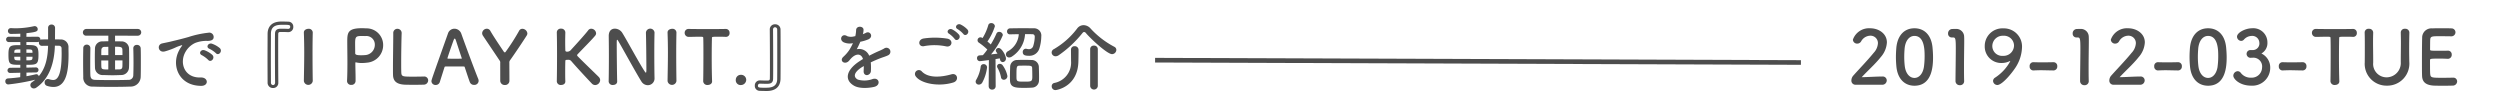 <svg id="デザイン" xmlns="http://www.w3.org/2000/svg" xmlns:xlink="http://www.w3.org/1999/xlink" viewBox="0 0 540 24"><defs><style>.cls-1,.cls-4{fill:none;}.cls-2{clip-path:url(#clip-path);}.cls-3{fill:#4d4d4d;}.cls-4{stroke:#4d4d4d;stroke-miterlimit:10;}</style><clipPath id="clip-path"><rect class="cls-1" width="540" height="24"/></clipPath></defs><title>yokokuのコピー</title><g class="cls-2"><path class="cls-3" d="M4.387,15.712l-2.129.048H2.242a.565.565,0,0,1-.624-.56.589.589,0,0,1,.64-.56l2.129-.017V14c-2.353,0-2.561-.048-2.561-2.272,0-1.969.448-1.986,2.577-1.986l-.016-.656H1.954a.579.579,0,1,1,0-1.152l2.433.016V7.276c-.912.048-1.681.048-2,.048a.629.629,0,0,1-.672-.639.61.61,0,0,1,.656-.609h.048c.32.016.641.032.977.032A18.58,18.58,0,0,0,7.332,5.66a.544.544,0,0,1,.16-.016.659.659,0,0,1,.656.656c0,.48-.32.64-2.433.864L5.7,7.949l2.368-.016a.6.6,0,0,1,.657.576c0,.032-.017.08-.017.112a.669.669,0,0,1,.369-.1c.416,0,.864-.016,1.312-.016v-2.5a.687.687,0,0,1,.736-.7.714.714,0,0,1,.769.7l-.016,2.5c.4,0,.816.016,1.2.016A1.647,1.647,0,0,1,14.791,10.3c0,.464.016.944.016,1.425,0,3.073-.288,7.058-3.265,7.058a4.559,4.559,0,0,1-1.393-.24.741.741,0,0,1-.512-.72.708.708,0,0,1,.688-.753,1.119,1.119,0,0,1,.3.048,2.988,2.988,0,0,0,.849.16c.688,0,1.84-.416,1.84-5.681,0-.385-.015-.753-.015-1.105a.55.55,0,0,0-.593-.608c-.256,0-.544-.017-.848-.017-.112,3.378-1.008,7.012-4.018,9.061a.869.869,0,0,1-.528.175.728.728,0,0,1-.384-1.36,7.8,7.8,0,0,0,.688-.528,44.182,44.182,0,0,1-5.826,1.024.638.638,0,0,1-.64-.673.58.58,0,0,1,.56-.624c.864-.063,1.777-.143,2.657-.272Zm0-3.457H3.074c0,.111.016.208.016.288.049.479.193.5,1.3.5ZM4.4,10.67c-1.2,0-1.28.032-1.313.576v.16H4.4Zm1.312,5.01v.784c.737-.128,1.409-.272,2-.416a.443.443,0,0,1,.144-.016.52.52,0,0,1,.513.432c1.552-1.809,1.952-4.178,2.016-6.578-.448,0-.912.015-1.312.015A.65.65,0,0,1,8.4,9.213a.882.882,0,0,1,.032-.208.828.828,0,0,1-.369.08H5.7v.641c2.1,0,2.609.032,2.609,2.048C8.309,13.951,7.988,14,5.7,14v.608l2-.047h.016A.547.547,0,1,1,7.7,15.648Zm1.3-4.5C7,10.67,6.8,10.67,5.7,10.67v.736H7.012ZM5.7,12.255v.784c1.008,0,1.3-.017,1.312-.513,0-.1.016-.175.016-.271Z"/><path class="cls-3" d="M24.853,7.709V8.925c.4,0,.848,0,1.376.016a1.6,1.6,0,0,1,1.633,1.393c.032.5.032,1.328.032,2.161s0,1.664-.032,2.128a1.671,1.671,0,0,1-1.713,1.585c-.912.032-1.376.048-1.824.048-.513,0-.993-.016-2.033-.048a1.628,1.628,0,0,1-1.777-1.568c-.016-.529-.032-1.345-.032-2.145s.016-1.585.032-2.033a1.555,1.555,0,0,1,1.7-1.521c.448-.016.816-.032,1.184-.032v-1.2H18.658a.693.693,0,0,1-.752-.7.741.741,0,0,1,.752-.753H29.8a.729.729,0,0,1,0,1.457Zm-5.331,2.673c-.015,1.009-.031,2.272-.031,3.473,0,.865,0,1.713.031,2.37.033.639.257.992,1.009,1.024.945.031,2.273.048,3.617.048,1.329,0,2.658-.017,3.57-.048a.988.988,0,0,0,1.073-.977c.031-.8.047-1.745.047-2.721,0-1.088-.016-2.193-.047-3.121V10.4a.719.719,0,0,1,.784-.7.761.761,0,0,1,.816.737c.032.7.032,1.777.032,2.9s0,2.3-.032,3.249a2.154,2.154,0,0,1-2.273,2.113c-1.1.048-2.625.064-4.114.064s-2.945-.016-3.937-.064a1.925,1.925,0,0,1-2.081-2.081c-.016-1.024-.032-2.176-.032-3.345,0-.977.016-1.952.032-2.881a.728.728,0,0,1,.752-.752.743.743,0,0,1,.784.736Zm3.874-.273-.8.017a.64.64,0,0,0-.7.64c-.017.256-.017.672-.017,1.136H23.4Zm0,2.946H21.875c0,.528,0,1.008.017,1.312.016.609.24.641,1.5.641ZM26.454,11.9c0-.464,0-.864-.016-1.152-.017-.624-.4-.656-1.585-.656V11.9Zm-.705,3.089c.416,0,.672-.143.689-.639.016-.289.016-.769.016-1.3h-1.6v1.953Z"/><path class="cls-3" d="M38.692,10.878a5.479,5.479,0,0,1,.512-.832c.256-.336.176-.32-.128-.225-1.2.385-.929.385-2.017.8-.512.192-.96.352-1.44.481-1.409.383-1.841-1.457-.56-1.73.336-.08,1.264-.256,1.776-.384.785-.192,2.193-.512,3.826-.976a21.432,21.432,0,0,1,4.354-.945A.944.944,0,0,1,46.1,8.3c-.1.272-.448.593-1.569.528a6.788,6.788,0,0,0-2.369.448A4.664,4.664,0,0,0,40.1,11.15c-1.409,2.353-.337,5.714,3.249,5.586,1.68-.064,1.793,1.826.1,1.809C38.612,18.529,36.947,14.1,38.692,10.878Zm4.93,1.057c-.849-.369-.208-1.361.576-1.073a5.247,5.247,0,0,1,1.681,1.008c.656.7-.337,1.73-.9,1.072A6.122,6.122,0,0,0,43.622,11.935Zm1.616-1.393c-.864-.336-.239-1.36.545-1.1a5.305,5.305,0,0,1,1.7.959c.673.673-.271,1.73-.848,1.089A5.6,5.6,0,0,0,45.238,10.542Z"/><path class="cls-3" d="M60.118,17.856a1.094,1.094,0,0,1-1.137,1.154A1.126,1.126,0,0,1,57.8,17.889c0-1.217-.016-3.121-.016-5.106,0-1.969.016-4.017.016-5.507.016-.8.288-2.625,2.977-2.625.513,0,1.2.017,1.521.033A1.057,1.057,0,0,1,63.352,5.8,1.079,1.079,0,0,1,62.263,6.94h-.112c-.545-.032-1.169-.032-1.6-.032-.288,0-.448.113-.448.416-.016.833-.016,1.938-.016,3.138,0,2.657.016,5.763.032,7.379Zm-.7-.015c-.016-1.6-.032-4.8-.032-7.475,0-1.2,0-2.289.016-3.073.016-.736.368-1.073,1.152-1.089.449,0,1.121,0,1.665.032h.032a.423.423,0,0,0,.432-.448c0-.433-.272-.433-1.649-.433-.96,0-2.512.033-2.512,1.921,0,1.153-.017,3.234-.017,5.3,0,2.081.017,4.147.017,5.3a.471.471,0,0,0,.463.5C59.206,18.369,59.414,18.209,59.414,17.841Z"/><path class="cls-3" d="M67.555,17.488a.968.968,0,0,1-1.921,0v-.015c.032-1.921.08-4.066.08-6.131,0-1.521-.032-2.977-.08-4.274-.032-.672.688-.848.976-.848a.848.848,0,0,1,.945.785v.031c-.033,1.329-.048,2.833-.048,4.386,0,2,.015,4.082.048,6.051Z"/><path class="cls-3" d="M75.873,18.337a.851.851,0,0,1-.912-.816v-.048c.064-1.248.08-2.658.08-4.018,0-1.648-.032-3.218-.032-4.338,0-1.969.016-3.025,3.153-3.025.337,0,.656.016.9.032a3.593,3.593,0,0,1,3.7,3.6,3.779,3.779,0,0,1-3.473,3.809,9.11,9.11,0,0,1-1.153.08,5.112,5.112,0,0,1-1.168-.128.312.312,0,0,0-.112-.016c-.08,0-.1.049-.1.176,0,.993.049,2.129.049,3.185v.625A.868.868,0,0,1,75.873,18.337ZM78.13,7.772c-1.28,0-1.424.177-1.424,1.666,0,.56.016,1.216.016,1.776v.272c0,.336.32.449,1.312.449.3,0,.64-.017.977-.048a2.226,2.226,0,0,0,1.952-2.241A1.834,1.834,0,0,0,78.9,7.789S78.514,7.772,78.13,7.772Z"/><path class="cls-3" d="M84.945,7.164a.886.886,0,0,1,.9-.944.908.908,0,0,1,.912.976v.065c-.047,1.024-.1,4.4-.1,6.627,0,.912.016,1.632.032,1.9.064.769.416.769,2.594.769.928,0,1.952-.017,2.257-.033h.08a.837.837,0,0,1,.864.849.944.944,0,0,1-1.008.912c-.209.016-1.153.032-2.1.032-.928,0-1.872-.016-2.08-.032-1.473-.112-2.353-.641-2.4-2.049-.016-.336-.016-.848-.016-1.44,0-2.194.064-5.7.064-7.283V7.164Z"/><path class="cls-3" d="M102.4,18.337a.938.938,0,0,1-.912-.592c-.193-.465-.609-1.745-1.105-3.233-.032-.1-.08-.145-.176-.145-.256-.015-.912-.015-1.632-.015-.961,0-2.034,0-2.37.015a.2.2,0,0,0-.191.145c-.4,1.264-.769,2.417-1.009,3.185a.911.911,0,0,1-.9.657.861.861,0,0,1-.913-.8c0-.288.048-.416,3.554-10.277A1.478,1.478,0,0,1,98.162,6.2a1.6,1.6,0,0,1,1.489,1.105c1.024,2.88,3.105,8.451,3.633,9.7a1.268,1.268,0,0,1,.1.464A.907.907,0,0,1,102.4,18.337Zm-2.673-5.811c-.5-1.5-.977-2.961-1.232-3.745-.1-.288-.177-.448-.273-.448-.08,0-.176.144-.288.464-.24.641-1.28,3.634-1.28,3.777,0,.065.031.1.128.1.32,0,.912.016,1.472.016.576,0,1.137-.016,1.361-.016.1,0,.128-.017.128-.065A.178.178,0,0,0,99.731,12.526Z"/><path class="cls-3" d="M108.049,13.567a.639.639,0,0,0-.16-.528c-1.168-1.761-2.785-4.145-3.553-5.3a1.027,1.027,0,0,1-.192-.56,1.031,1.031,0,0,1,1.008-.977.873.873,0,0,1,.768.481c.673,1.168,1.793,2.833,2.914,4.5a.234.234,0,0,0,.192.128.21.21,0,0,0,.192-.113,45.649,45.649,0,0,0,2.9-4.53.786.786,0,0,1,.72-.448,1.106,1.106,0,0,1,1.073.993.874.874,0,0,1-.144.464c-.721,1.152-2.513,3.825-3.554,5.282a.813.813,0,0,0-.192.624c0,.961.016,2.577.016,3.874a.912.912,0,0,1-.976.9.932.932,0,0,1-1.009-.946Z"/><path class="cls-3" d="M120.271,17.568c.033-1.7.049-3.809.049-5.809,0-1.793-.016-3.49-.049-4.706a.83.83,0,0,1,.913-.865.859.859,0,0,1,.928.833v.032c-.016.639-.031,1.264-.031,1.824,0,.864.015,1.569.031,1.969,0,.144.033.32.417.32a1.1,1.1,0,0,0,.864-.464c1.152-1.249,3.009-3.3,3.666-4.162a.788.788,0,0,1,.656-.336,1.073,1.073,0,0,1,1.04.977.785.785,0,0,1-.176.5c-.7.864-2.657,2.817-3.777,4a.383.383,0,0,0-.145.256.4.4,0,0,0,.145.24c1.36,1.392,4.289,4.178,4.561,4.481a.971.971,0,0,1,.272.656,1.113,1.113,0,0,1-1.072,1.057.988.988,0,0,1-.72-.32c-.545-.561-3.25-3.457-4.418-4.818a.789.789,0,0,0-.672-.32c-.112,0-.209.016-.336.016s-.305.015-.305.256c-.016.417-.031,1.264-.031,2.3,0,.64,0,1.344.031,2.08V17.6c0,.512-.448.753-.912.753a.832.832,0,0,1-.929-.769Z"/><path class="cls-3" d="M131.472,17.568c.032-1.648.048-3.585.048-5.425,0-1.6-.016-3.122-.032-4.323V7.757c0-1.12.624-1.569,1.328-1.569a1.932,1.932,0,0,1,1.569.865c1.009,1.6,3.681,6.594,4.9,8.419.1.144.176.224.224.224s.112-.048.112-.673c0-1.5-.048-6.5-.1-7.97a.932.932,0,0,1,1.857-.032v.032c-.032,1.12-.048,2.673-.048,4.273,0,2.033.016,4.13.048,5.523v.032a1.447,1.447,0,0,1-1.457,1.52,1.631,1.631,0,0,1-1.376-.8c-1.121-1.777-4.114-7.251-4.978-8.707-.064-.1-.176-.3-.257-.3s-.095.16-.095.9c0,1.665.048,6.387.095,8.083V17.6c0,.512-.448.753-.912.753a.831.831,0,0,1-.928-.769Z"/><path class="cls-3" d="M146.113,17.488a.968.968,0,0,1-1.921,0v-.015c.032-1.921.08-4.066.08-6.131,0-1.521-.032-2.977-.08-4.274-.032-.672.688-.848.976-.848a.848.848,0,0,1,.945.785v.031c-.032,1.329-.049,2.833-.049,4.386,0,2,.017,4.082.049,6.051Z"/><path class="cls-3" d="M151.889,17.521c.032-1.249.048-3.57.048-5.682,0-1.409,0-2.737-.032-3.586,0-.32-.048-.32-.992-.32-.608,0-1.361.032-2.113.032a.852.852,0,0,1-.912-.864.822.822,0,0,1,.88-.849h.032c.96.017,2.657.032,4.322.032,1.36,0,2.721-.015,3.633-.032a.808.808,0,0,1,.832.864.777.777,0,0,1-.768.849h-.064c-.544-.032-1.008-.032-1.393-.032-1.584,0-1.584,0-1.584.32-.032,1.089-.048,2.641-.048,4.21,0,1.921.032,3.873.08,5.058.032.56-.464.833-.96.833a.867.867,0,0,1-.961-.817Z"/><path class="cls-3" d="M160.048,18.369a1.034,1.034,0,0,1-1.12-1.12,1.086,1.086,0,0,1,1.12-1.089,1.1,1.1,0,0,1,1.137,1.072A1.151,1.151,0,0,1,160.048,18.369Z"/><path class="cls-3" d="M166.273,6.4a1.094,1.094,0,0,1,1.136-1.152,1.126,1.126,0,0,1,1.185,1.12c.016,1.217.016,3.138.016,5.122s0,4.05-.016,5.538c-.016.8-.288,2.625-2.977,2.625-.513,0-1.2-.015-1.521-.032a1.056,1.056,0,0,1-1.056-1.12,1.079,1.079,0,0,1,1.088-1.137h.112c.544.033,1.168.033,1.6.033.289,0,.449-.113.449-.416.016-.832.016-1.954.016-3.154,0-2.657-.016-5.794-.032-7.411Zm1.616,5.3c0-2.081,0-4.177-.015-5.314a.473.473,0,0,0-.465-.5c-.224,0-.432.16-.432.528.016,1.6.032,4.834.032,7.507,0,1.217,0,2.306-.016,3.09-.016.736-.368,1.072-1.153,1.088-.447,0-1.12,0-1.664-.033h-.032a.424.424,0,0,0-.432.449c0,.432.272.432,1.648.432.961,0,2.514-.032,2.514-1.921C167.889,15.872,167.889,13.775,167.889,11.694Z"/><path class="cls-3" d="M186.354,7.389a5.818,5.818,0,0,0,.673-.288c.88-.529,1.744.8.56,1.392a8.921,8.921,0,0,1-1.761.528,16.446,16.446,0,0,1-.768,1.617,2.333,2.333,0,0,1,2.689,1.392c.656-.336,1.329-.672,1.953-.944a12.287,12.287,0,0,0,1.248-.592.854.854,0,1,1,.9,1.441c-.512.255-.881.336-1.729.656-.672.256-1.393.576-2.033.88a12.784,12.784,0,0,1,.032,1.76.948.948,0,0,1-.848.994c-.4.015-.768-.288-.721-.913.016-.336.033-.7.033-1.041-.144.081-.288.161-.417.241-1.984,1.28-1.745,2.24-.848,2.688a5.083,5.083,0,0,0,3.169-.128c1.409-.431,1.857,1.3.384,1.681-.944.24-3.121.48-4.369-.224-2.161-1.217-1.777-3.378,1.12-5.282.224-.144.48-.32.784-.5-.432-1.345-1.664-1.185-2.7.016-.016.016-.048.047-.064.064a3.5,3.5,0,0,1-.368.416c-.88.784-2.049-.128-1.088-.992a8.025,8.025,0,0,0,1.3-1.505,13.544,13.544,0,0,0,.753-1.425,3.234,3.234,0,0,1-1.985-.176c-1.153-.576-.368-2.081.752-1.329a2.455,2.455,0,0,0,1.5.033c.064-.016.16-.016.24-.033a6.674,6.674,0,0,0,.176-1.343c.064-.961,1.568-.865,1.6-.081a3.048,3.048,0,0,1-.129.928Z"/><path class="cls-3" d="M197.809,16.5a.843.843,0,0,1,1.328-1.04c1.361,1.393,3.954,1.28,6.371.592,1.328-.368,1.712,1.36.416,1.761C202.754,18.8,198.913,18.049,197.809,16.5Zm1.792-6.53c-1.264.24-1.472-1.457-.048-1.665a17,17,0,0,1,5.106.048c1.345.288.993,1.937-.3,1.665A12.136,12.136,0,0,0,199.6,9.966ZM206.2,8.4a5.58,5.58,0,0,0-1.185-1.1c-.768-.433-.032-1.313.673-.944a5.132,5.132,0,0,1,1.456,1.135C207.685,8.221,206.644,9.085,206.2,8.4Zm.64-2.113c-.784-.416-.064-1.328.657-.992a5.125,5.125,0,0,1,1.488,1.1c.561.72-.448,1.6-.912.928A5.574,5.574,0,0,0,206.836,6.284Z"/><path class="cls-3" d="M211.439,18.273a.665.665,0,0,1-.7-.625.868.868,0,0,1,.144-.448,7.633,7.633,0,0,0,.945-2.785.612.612,0,0,1,.64-.56.706.706,0,0,1,.736.705,9.037,9.037,0,0,1-1.056,3.313A.841.841,0,0,1,211.439,18.273Zm2.113.32.049-5.618c-.017,0-1.777.24-1.969.24a.615.615,0,0,1-.592-.656.552.552,0,0,1,.512-.592c.208-.017.464-.032.752-.049a11.964,11.964,0,0,0,.96-1.216,13.353,13.353,0,0,0-1.808-1.473.629.629,0,0,1,.336-1.168.779.779,0,0,1,.352.1l.1.048a10.941,10.941,0,0,0,1.217-2.753.619.619,0,0,1,.64-.465.75.75,0,0,1,.8.673,12.368,12.368,0,0,1-1.617,3.3c.257.208.5.433.72.641a18.258,18.258,0,0,0,1.217-2.322.605.605,0,0,1,.593-.4.765.765,0,0,1,.8.705,15.7,15.7,0,0,1-2.546,4.161c.529-.063,1.025-.112,1.393-.16-.352-.5-.368-.544-.368-.688a.589.589,0,0,1,.624-.528c.688,0,1.569,1.664,1.569,2.257a.752.752,0,0,1-.7.784.6.6,0,0,1-.56-.512c-.033-.1-.049-.208-.08-.3-.225.048-.545.1-.913.16l.032,5.842a.735.735,0,0,1-.768.753.705.705,0,0,1-.737-.737Zm2.657-1.952a6.6,6.6,0,0,0-.736-1.969.647.647,0,0,1-.112-.353.563.563,0,0,1,.608-.528.76.76,0,0,1,.561.256,5.914,5.914,0,0,1,1.072,2.369.8.8,0,0,1-.768.816A.622.622,0,0,1,216.209,16.641Zm1.953-9.22a.6.6,0,0,1-.64-.625.65.65,0,0,1,.656-.672c.849-.016,1.953-.032,3.01-.032.736,0,1.472.016,2.081.016a1.568,1.568,0,0,1,1.648,1.777,9.188,9.188,0,0,1-.4,2.545,2.221,2.221,0,0,1-2.257,1.617c-.672,0-1.344-.065-1.344-.785a.674.674,0,0,1,.624-.737.619.619,0,0,1,.176.017,2.23,2.23,0,0,0,.528.08.946.946,0,0,0,.944-.736,7.1,7.1,0,0,0,.32-1.937c0-.385-.208-.56-.512-.56-.448-.016-1.008-.016-1.584-.016a6.2,6.2,0,0,1-2.8,4.817,1.1,1.1,0,0,1-.64.225.684.684,0,0,1-.7-.673.82.82,0,0,1,.432-.672,4.483,4.483,0,0,0,2.353-3.681c-.688,0-1.344.015-1.873.032Zm4.69,11.509c-.416.031-.928.048-1.456.048-1.953,0-3.169,0-3.234-1.57-.016-.271-.016-.559-.016-.864,0-.752.032-1.553.048-2.112a1.487,1.487,0,0,1,1.505-1.473c.448-.017.96-.032,1.456-.032.593,0,1.185.015,1.665.032a1.544,1.544,0,0,1,1.569,1.408c.016.593.048,1.457.048,2.194,0,.3,0,.576-.016.816A1.547,1.547,0,0,1,222.852,18.93Zm.1-4.21c-.032-.544-.272-.544-1.7-.544-.384,0-.784,0-1.072.015-.608.016-.624.273-.624,2.225,0,1.217.032,1.217,1.745,1.217,1.472,0,1.68-.016,1.68-1.072C222.98,15.968,222.964,15.168,222.948,14.72Z"/><path class="cls-3" d="M240.2,11.694c-.993,0-4.386-3.105-5.6-4.5a.637.637,0,0,0-.433-.288c-.112,0-.256.1-.4.288a24.161,24.161,0,0,1-5.09,4.739,1.2,1.2,0,0,1-.672.223.837.837,0,0,1-.849-.816.821.821,0,0,1,.5-.737,16.929,16.929,0,0,0,5.011-4.449,1.73,1.73,0,0,1,1.392-.72,2.035,2.035,0,0,1,1.5.72,18.774,18.774,0,0,0,5.138,3.953.747.747,0,0,1,.432.673A.947.947,0,0,1,240.2,11.694Zm-8.868-.992a.723.723,0,0,1,.784-.721.79.79,0,0,1,.849.737v.368c0,.656-.016,1.793-.032,2.177-.1,5.474-4.706,6.194-4.93,6.194a.792.792,0,0,1-.833-.815.7.7,0,0,1,.545-.721,4.458,4.458,0,0,0,3.633-4.722c0-.512-.016-1.969-.016-2.481Zm4.146-.112a.743.743,0,0,1,.816-.736.766.766,0,0,1,.833.736v8a.828.828,0,0,1-1.649,0Z"/><path class="cls-3" d="M400.8,18.305a.879.879,0,0,1-.9-.945,1.629,1.629,0,0,1,.465-1.088c1.1-1.249,2.961-3.153,4.369-4.881a3.307,3.307,0,0,0,.9-2.049,1.6,1.6,0,0,0-1.665-1.633A2.333,2.333,0,0,0,402,8.941a.968.968,0,0,1-.832.481.908.908,0,0,1-.944-.849,3.68,3.68,0,0,1,3.729-2.465c1.857,0,3.617,1.153,3.617,3.057a5.235,5.235,0,0,1-1.328,3.17c-1.217,1.536-2.785,2.9-4.114,4.337,1.329-.016,3.138-.144,4.45-.144a.854.854,0,0,1,.96.832.951.951,0,0,1-1.008.945Z"/><path class="cls-3" d="M409.619,14.352c-.064-.689-.1-1.361-.1-2.034,0-.608.032-1.232.08-1.888.224-2.785,1.745-4.322,3.921-4.322,2.145,0,3.65,1.473,3.906,4.146.064.7.112,1.408.112,2.1,0,1.808-.144,6.162-4.018,6.162C411.4,18.513,409.875,17.04,409.619,14.352Zm5.954.063a17.071,17.071,0,0,0,.144-2.257c0-1.232,0-4.4-2.193-4.4-1.12,0-1.968,1.024-2.128,2.737-.048.592-.08,1.185-.08,1.761a16.591,16.591,0,0,0,.112,2c.192,1.632,1.056,2.576,2.1,2.576C414.517,16.832,415.349,15.937,415.573,14.415Z"/><path class="cls-3" d="M423.333,18.4a.891.891,0,0,1-.945-.88c0-1.489.064-4.9.064-7.011,0-2.241-.08-2.417-.624-2.417H421.6a.8.8,0,0,1-.817-.849.928.928,0,0,1,.833-.975c.32-.017.448-.017.784-.017a1.7,1.7,0,0,1,1.857,1.713c.016.208.016.5.016.848,0,1.281-.048,3.425-.048,5.714,0,.993,0,2,.032,2.994v.032A.862.862,0,0,1,423.333,18.4Z"/><path class="cls-3" d="M430.5,17.473a.864.864,0,0,1,.432-.7,9.75,9.75,0,0,0,3.281-3.538.042.042,0,0,0-.047-.048c-.033,0-.049.016-.1.032a3.831,3.831,0,0,1-1.68.385,3.547,3.547,0,0,1-3.682-3.619,3.809,3.809,0,0,1,4.018-3.857,3.911,3.911,0,0,1,4.033,4.113,8.391,8.391,0,0,1-1.088,3.826c-.64,1.185-3.089,4.291-4.242,4.291A.932.932,0,0,1,430.5,17.473Zm2.209-9.748a2.238,2.238,0,0,0-2.369,2.209,2.117,2.117,0,0,0,2.289,2.128,2.255,2.255,0,0,0,2.4-2.224A2.154,2.154,0,0,0,432.708,7.725Z"/><path class="cls-3" d="M443.54,15.216c-1.3-.016-2-.048-2.705-.048-.481,0-.96.016-1.617.048a.816.816,0,0,1-.816-.9.8.8,0,0,1,.752-.88h.032c.561.016,1.217.032,1.889.032.832,0,1.7-.016,2.465-.032h.032a.811.811,0,0,1,.8.88.828.828,0,0,1-.816.9Z"/><path class="cls-3" d="M450.244,18.4a.891.891,0,0,1-.945-.88c0-1.489.064-4.9.064-7.011,0-2.241-.08-2.417-.624-2.417h-.224a.8.8,0,0,1-.817-.849.928.928,0,0,1,.833-.975c.32-.017.448-.017.784-.017a1.7,1.7,0,0,1,1.857,1.713c.016.208.016.5.016.848,0,1.281-.048,3.425-.048,5.714,0,.993,0,2,.032,2.994v.032A.861.861,0,0,1,450.244,18.4Z"/><path class="cls-3" d="M456.514,18.305a.879.879,0,0,1-.9-.945,1.629,1.629,0,0,1,.465-1.088c1.1-1.249,2.96-3.153,4.369-4.881a3.307,3.307,0,0,0,.9-2.049,1.6,1.6,0,0,0-1.665-1.633,2.333,2.333,0,0,0-1.969,1.232.968.968,0,0,1-.832.481.908.908,0,0,1-.944-.849,3.68,3.68,0,0,1,3.729-2.465c1.857,0,3.617,1.153,3.617,3.057a5.235,5.235,0,0,1-1.328,3.17c-1.217,1.536-2.785,2.9-4.114,4.337,1.329-.016,3.137-.144,4.45-.144a.854.854,0,0,1,.96.832.951.951,0,0,1-1.008.945Z"/><path class="cls-3" d="M470.451,15.216c-1.3-.016-2-.048-2.705-.048-.48,0-.96.016-1.617.048a.816.816,0,0,1-.816-.9.8.8,0,0,1,.752-.88h.032c.561.016,1.217.032,1.889.032.832,0,1.7-.016,2.465-.032h.032a.811.811,0,0,1,.8.88.828.828,0,0,1-.816.9Z"/><path class="cls-3" d="M473.041,14.352c-.064-.689-.1-1.361-.1-2.034,0-.608.032-1.232.08-1.888.224-2.785,1.745-4.322,3.921-4.322,2.145,0,3.65,1.473,3.906,4.146.064.7.112,1.408.112,2.1,0,1.808-.144,6.162-4.018,6.162C474.817,18.513,473.3,17.04,473.041,14.352Zm5.954.063a17.071,17.071,0,0,0,.144-2.257c0-1.232,0-4.4-2.193-4.4-1.12,0-1.968,1.024-2.129,2.737-.047.592-.079,1.185-.079,1.761a16.591,16.591,0,0,0,.112,2c.192,1.632,1.056,2.576,2.1,2.576C477.939,16.832,478.771,15.937,479,14.415Z"/><path class="cls-3" d="M486.578,10.814A1.42,1.42,0,0,0,488.019,9.2a1.527,1.527,0,0,0-1.665-1.44,2.29,2.29,0,0,0-1.7.832.8.8,0,0,1-.56.24.939.939,0,0,1-.9-.9c0-.9,1.841-1.825,3.233-1.825A3.051,3.051,0,0,1,489.763,9.2a2.564,2.564,0,0,1-1.3,2.354,3.357,3.357,0,0,1,1.905,3.089,3.857,3.857,0,0,1-4.146,3.857c-2.385,0-3.826-1.408-3.826-2.161a.994.994,0,0,1,.945-.96.859.859,0,0,1,.624.3,2.676,2.676,0,0,0,2.337,1.1,2.235,2.235,0,0,0,2.305-2.177,1.891,1.891,0,0,0-2.113-2.128h-.144c-.1,0-.176.016-.24.016a.864.864,0,0,1-.848-.849.836.836,0,0,1,.832-.832Z"/><path class="cls-3" d="M497.362,15.216c-1.3-.016-2-.048-2.705-.048-.48,0-.96.016-1.616.048a.816.816,0,0,1-.817-.9.8.8,0,0,1,.753-.88h.031c.561.016,1.217.032,1.889.032.832,0,1.7-.016,2.465-.032h.032a.811.811,0,0,1,.8.88.828.828,0,0,1-.816.9Z"/><path class="cls-3" d="M503.377,17.521c.032-1.249.048-3.57.048-5.682,0-1.409,0-2.737-.031-3.586,0-.32-.049-.32-.993-.32-.608,0-1.36.032-2.113.032a.853.853,0,0,1-.912-.864.822.822,0,0,1,.88-.849h.032c.961.017,2.657.032,4.322.032,1.361,0,2.721-.015,3.633-.032a.808.808,0,0,1,.833.864.777.777,0,0,1-.768.849h-.065c-.544-.032-1.008-.032-1.392-.032-1.585,0-1.585,0-1.585.32-.032,1.089-.048,2.641-.048,4.21,0,1.921.032,3.873.08,5.058.032.56-.464.833-.96.833a.867.867,0,0,1-.961-.817Z"/><path class="cls-3" d="M510.784,13.487v-.08c.016-1.121.016-2.3.016-3.473,0-.977,0-1.937-.032-2.866a.814.814,0,0,1,.928-.848.841.841,0,0,1,.913.816v.032c-.016.624-.032,1.249-.032,1.873,0,1.313.032,2.625.032,3.922v.657a2.9,2.9,0,0,0,2.9,3.184,3.091,3.091,0,0,0,3.057-3.313c0-1.393.032-2.817.032-4.226,0-.7-.016-1.408-.032-2.1a.829.829,0,0,1,.929-.848.846.846,0,0,1,.928.816v.032c-.032,1.329-.048,2.417-.048,3.457,0,.913.016,1.81.032,2.818A4.756,4.756,0,0,1,515.57,18.5,4.7,4.7,0,0,1,510.784,13.487Z"/><path class="cls-3" d="M526.914,7.82c-1.6,0-1.937.033-1.985.721-.032.384-.016,1.169-.032,2.1,0,.32.016.32,1.985.32.736,0,1.5,0,1.792-.016a.806.806,0,0,1,.9.848.848.848,0,0,1-.849.913h-.079c-.4-.032-1.009-.049-1.617-.049-1.985,0-2.145.017-2.145.353,0,2.385.016,2.753.048,3.025.08.737.336.769,2.593.769.944,0,1.969-.017,2.273-.032h.08a.811.811,0,0,1,.864.816.933.933,0,0,1-1.008.9c-.209.016-1.137.032-2.065.032s-1.841-.016-2.049-.032c-1.472-.112-2.385-.64-2.449-2.048-.032-.673-.032-1.858-.032-3.154,0-1.953.016-4.13.048-5.138a1.99,1.99,0,0,1,2.161-2.017c.288-.016,1.2-.032,2.1-.032s1.792.016,2.033.032a.854.854,0,0,1,.9.849.882.882,0,0,1-.944.864S528,7.82,526.914,7.82Z"/><line class="cls-4" x1="249.5" y1="13" x2="389" y2="13.5"/></g></svg>
